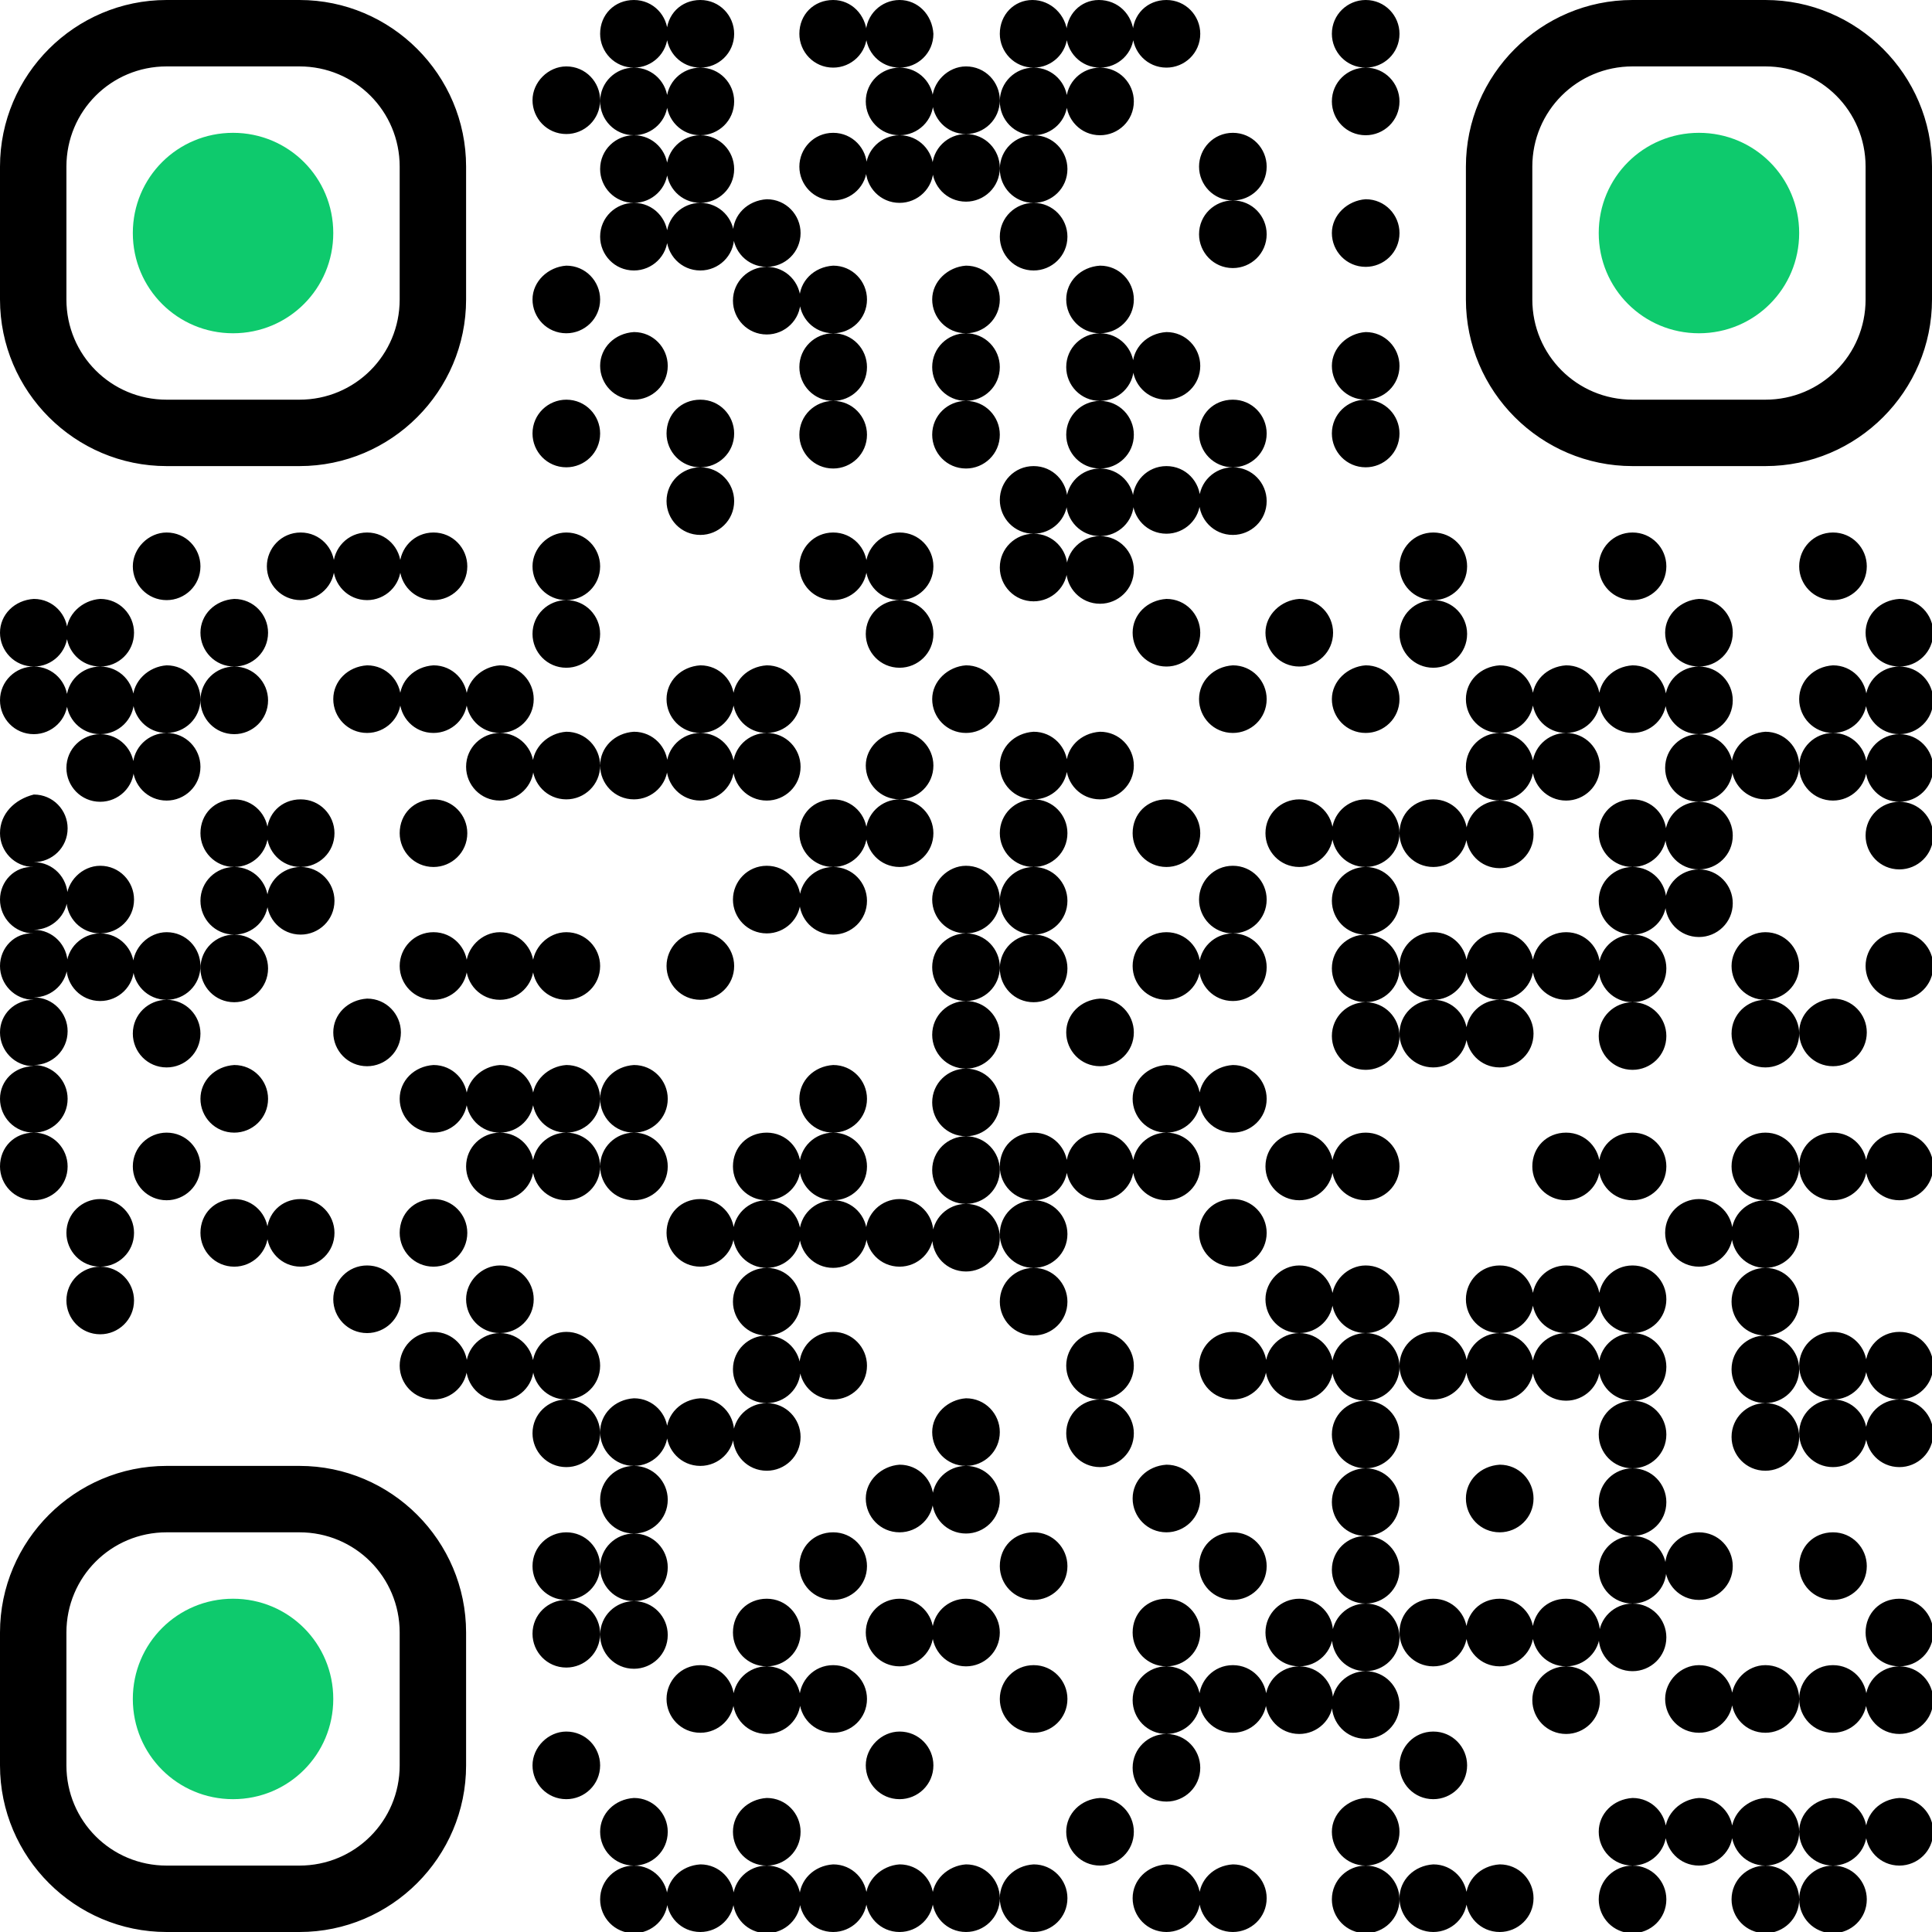 <?xml version="1.0" encoding="utf-8"?>
<!-- Generator: Adobe Illustrator 27.9.3, SVG Export Plug-In . SVG Version: 9.03 Build 53313)  -->
<svg version="1.1" id="Layer_1" xmlns="http://www.w3.org/2000/svg" xmlns:xlink="http://www.w3.org/1999/xlink" x="0px" y="0px"
	 viewBox="0 0 160 160" style="enable-background:new 0 0 160 160;" xml:space="preserve">
<style type="text/css">
	.st0{fill:#0ECA6D;}
</style>
<g>
	<path d="M135.2,0c-7.6,0-13.8,6.2-13.8,13.8l0,0v11c0,7.6,6.2,13.8,13.8,13.8l0,0h11c7.6,0,13.8-6.2,13.8-13.8l0,0v-11
		C160,6.2,153.8,0,146.2,0l0,0H135.2z M126.9,24.8v-11c0-4.6,3.7-8.3,8.3-8.3l0,0h11c4.6,0,8.3,3.7,8.3,8.3l0,0v11
		c0,4.6-3.7,8.3-8.3,8.3l0,0h-11C130.6,33.1,126.9,29.4,126.9,24.8z M110.3,2.8c0,1.5,1.2,2.8,2.8,2.8l0,0c-1.5,0-2.8,1.2-2.8,2.8
		l0,0c0,1.5,1.2,2.8,2.8,2.8l0,0c1.5,0,2.8-1.2,2.8-2.8l0,0c0-1.5-1.2-2.8-2.8-2.8l0,0c1.5,0,2.8-1.2,2.8-2.8l0,0
		c0-1.5-1.2-2.8-2.8-2.8l0,0C111.6,0,110.3,1.2,110.3,2.8z M93.8,2.8c0,1.5,1.2,2.8,2.8,2.8l0,0c1.5,0,2.8-1.2,2.8-2.8l0,0
		c0-1.5-1.2-2.8-2.8-2.8l0,0C95,0,93.8,1.2,93.8,2.8z M88.3,2.8c0,1.5,1.2,2.8,2.8,2.8l0,0c-1.5,0-2.8,1.2-2.8,2.8l0,0
		c0,1.5,1.2,2.8,2.8,2.8l0,0c1.5,0,2.8-1.2,2.8-2.8l0,0c0-1.5-1.2-2.8-2.8-2.8l0,0c1.5,0,2.8-1.2,2.8-2.8l0,0C93.8,1.2,92.6,0,91,0
		l0,0C89.5,0,88.3,1.2,88.3,2.8z M82.8,2.8c0,1.5,1.2,2.8,2.8,2.8l0,0c-1.5,0-2.8,1.2-2.8,2.8l0,0c0,1.5,1.2,2.8,2.8,2.8l0,0
		c-1.5,0-2.8,1.2-2.8,2.8l0,0c0,1.5,1.2,2.8,2.8,2.8l0,0c-1.5,0-2.8,1.2-2.8,2.8l0,0c0,1.5,1.2,2.8,2.8,2.8l0,0
		c1.5,0,2.8-1.2,2.8-2.8l0,0c0-1.5-1.2-2.8-2.8-2.8l0,0c1.5,0,2.8-1.2,2.8-2.8l0,0c0-1.5-1.2-2.8-2.8-2.8l0,0c1.5,0,2.8-1.2,2.8-2.8
		l0,0c0-1.5-1.2-2.8-2.8-2.8l0,0c1.5,0,2.8-1.2,2.8-2.8l0,0C88.3,1.2,87,0,85.5,0l0,0C84,0,82.8,1.2,82.8,2.8z M71.7,2.8
		c0,1.5,1.2,2.8,2.8,2.8l0,0c-1.5,0-2.8,1.2-2.8,2.8l0,0c0,1.5,1.2,2.8,2.8,2.8l0,0c-1.5,0-2.8,1.2-2.8,2.8l0,0
		c0,1.5,1.2,2.8,2.8,2.8l0,0c1.5,0,2.8-1.2,2.8-2.8l0,0c0-1.5-1.2-2.8-2.8-2.8l0,0c1.5,0,2.8-1.2,2.8-2.8l0,0c0-1.5-1.2-2.8-2.8-2.8
		l0,0c1.5,0,2.8-1.2,2.8-2.8l0,0C77.2,1.2,76,0,74.5,0l0,0C73,0,71.7,1.2,71.7,2.8z M66.2,2.8c0,1.5,1.2,2.8,2.8,2.8l0,0
		c1.5,0,2.8-1.2,2.8-2.8l0,0C71.7,1.2,70.5,0,69,0l0,0C67.4,0,66.2,1.2,66.2,2.8z M55.2,2.8c0,1.5,1.2,2.8,2.8,2.8l0,0
		c-1.5,0-2.8,1.2-2.8,2.8l0,0c0,1.5,1.2,2.8,2.8,2.8l0,0c-1.5,0-2.8,1.2-2.8,2.8l0,0c0,1.5,1.2,2.8,2.8,2.8l0,0
		c-1.5,0-2.8,1.2-2.8,2.8l0,0c0,1.5,1.2,2.8,2.8,2.8l0,0c1.5,0,2.8-1.2,2.8-2.8l0,0c0-1.5-1.2-2.8-2.8-2.8l0,0
		c1.5,0,2.8-1.2,2.8-2.8l0,0c0-1.5-1.2-2.8-2.8-2.8l0,0c1.5,0,2.8-1.2,2.8-2.8l0,0c0-1.5-1.2-2.8-2.8-2.8l0,0c1.5,0,2.8-1.2,2.8-2.8
		l0,0c0-1.5-1.2-2.8-2.8-2.8l0,0C56.4,0,55.2,1.2,55.2,2.8z M49.7,2.8c0,1.5,1.2,2.8,2.8,2.8l0,0c-1.5,0-2.8,1.2-2.8,2.8l0,0
		c0,1.5,1.2,2.8,2.8,2.8l0,0c-1.5,0-2.8,1.2-2.8,2.8l0,0c0,1.5,1.2,2.8,2.8,2.8l0,0c-1.5,0-2.8,1.2-2.8,2.8l0,0
		c0,1.5,1.2,2.8,2.8,2.8l0,0c1.5,0,2.8-1.2,2.8-2.8l0,0c0-1.5-1.2-2.8-2.8-2.8l0,0c1.5,0,2.8-1.2,2.8-2.8l0,0c0-1.5-1.2-2.8-2.8-2.8
		l0,0c1.5,0,2.8-1.2,2.8-2.8l0,0c0-1.5-1.2-2.8-2.8-2.8l0,0c1.5,0,2.8-1.2,2.8-2.8l0,0c0-1.5-1.2-2.8-2.8-2.8l0,0
		C50.9,0,49.7,1.2,49.7,2.8z M13.8,0C6.2,0,0,6.2,0,13.8l0,0v11c0,7.6,6.2,13.8,13.8,13.8l0,0h11c7.6,0,13.8-6.2,13.8-13.8l0,0v-11
		C38.6,6.2,32.4,0,24.8,0l0,0H13.8z M5.5,24.8v-11c0-4.6,3.7-8.3,8.3-8.3l0,0h11c4.6,0,8.3,3.7,8.3,8.3l0,0v11
		c0,4.6-3.7,8.3-8.3,8.3l0,0h-11C9.2,33.1,5.5,29.4,5.5,24.8z M77.2,8.3c0,1.5,1.2,2.8,2.8,2.8l0,0c-1.5,0-2.8,1.2-2.8,2.8l0,0
		c0,1.5,1.2,2.8,2.8,2.8l0,0c1.5,0,2.8-1.2,2.8-2.8l0,0c0-1.5-1.2-2.8-2.8-2.8l0,0c1.5,0,2.8-1.2,2.8-2.8l0,0c0-1.5-1.2-2.8-2.8-2.8
		l0,0C78.5,5.5,77.2,6.8,77.2,8.3z M44.1,8.3c0,1.5,1.2,2.8,2.8,2.8l0,0c1.5,0,2.8-1.2,2.8-2.8l0,0c0-1.5-1.2-2.8-2.8-2.8l0,0
		C45.4,5.5,44.1,6.8,44.1,8.3z M99.3,13.8c0,1.5,1.2,2.8,2.8,2.8l0,0c-1.5,0-2.8,1.2-2.8,2.8l0,0c0,1.5,1.2,2.8,2.8,2.8l0,0
		c1.5,0,2.8-1.2,2.8-2.8l0,0c0-1.5-1.2-2.8-2.8-2.8l0,0c1.5,0,2.8-1.2,2.8-2.8l0,0c0-1.5-1.2-2.8-2.8-2.8l0,0
		C100.5,11,99.3,12.3,99.3,13.8z M66.2,13.8c0,1.5,1.2,2.8,2.8,2.8l0,0c1.5,0,2.8-1.2,2.8-2.8l0,0c0-1.5-1.2-2.8-2.8-2.8l0,0
		C67.4,11,66.2,12.3,66.2,13.8z M110.3,19.3c0,1.5,1.2,2.8,2.8,2.8l0,0c1.5,0,2.8-1.2,2.8-2.8l0,0c0-1.5-1.2-2.8-2.8-2.8l0,0
		C111.6,16.6,110.3,17.8,110.3,19.3z M60.7,19.3c0,1.5,1.2,2.8,2.8,2.8l0,0c-1.5,0-2.8,1.2-2.8,2.8l0,0c0,1.5,1.2,2.8,2.8,2.8l0,0
		c1.5,0,2.8-1.2,2.8-2.8l0,0c0-1.5-1.2-2.8-2.8-2.8l0,0c1.5,0,2.8-1.2,2.8-2.8l0,0c0-1.5-1.2-2.8-2.8-2.8l0,0
		C61.9,16.6,60.7,17.8,60.7,19.3z M88.3,24.8c0,1.5,1.2,2.8,2.8,2.8l0,0c-1.5,0-2.8,1.2-2.8,2.8l0,0c0,1.5,1.2,2.8,2.8,2.8l0,0
		c-1.5,0-2.8,1.2-2.8,2.8l0,0c0,1.5,1.2,2.8,2.8,2.8l0,0c-1.5,0-2.8,1.2-2.8,2.8l0,0c0,1.5,1.2,2.8,2.8,2.8l0,0
		c-1.5,0-2.8,1.2-2.8,2.8l0,0c0,1.5,1.2,2.8,2.8,2.8l0,0c1.5,0,2.8-1.2,2.8-2.8l0,0c0-1.5-1.2-2.8-2.8-2.8l0,0
		c1.5,0,2.8-1.2,2.8-2.8l0,0c0-1.5-1.2-2.8-2.8-2.8l0,0c1.5,0,2.8-1.2,2.8-2.8l0,0c0-1.5-1.2-2.8-2.8-2.8l0,0c1.5,0,2.8-1.2,2.8-2.8
		l0,0c0-1.5-1.2-2.8-2.8-2.8l0,0c1.5,0,2.8-1.2,2.8-2.8l0,0c0-1.5-1.2-2.8-2.8-2.8l0,0C89.5,22.1,88.3,23.3,88.3,24.8z M77.2,24.8
		c0,1.5,1.2,2.8,2.8,2.8l0,0c-1.5,0-2.8,1.2-2.8,2.8l0,0c0,1.5,1.2,2.8,2.8,2.8l0,0c-1.5,0-2.8,1.2-2.8,2.8l0,0
		c0,1.5,1.2,2.8,2.8,2.8l0,0c1.5,0,2.8-1.2,2.8-2.8l0,0c0-1.5-1.2-2.8-2.8-2.8l0,0c1.5,0,2.8-1.2,2.8-2.8l0,0c0-1.5-1.2-2.8-2.8-2.8
		l0,0c1.5,0,2.8-1.2,2.8-2.8l0,0c0-1.5-1.2-2.8-2.8-2.8l0,0C78.5,22.1,77.2,23.3,77.2,24.8z M66.2,24.8c0,1.5,1.2,2.8,2.8,2.8l0,0
		c-1.5,0-2.8,1.2-2.8,2.8l0,0c0,1.5,1.2,2.8,2.8,2.8l0,0c-1.5,0-2.8,1.2-2.8,2.8l0,0c0,1.5,1.2,2.8,2.8,2.8l0,0
		c1.5,0,2.8-1.2,2.8-2.8l0,0c0-1.5-1.2-2.8-2.8-2.8l0,0c1.5,0,2.8-1.2,2.8-2.8l0,0c0-1.5-1.2-2.8-2.8-2.8l0,0c1.5,0,2.8-1.2,2.8-2.8
		l0,0c0-1.5-1.2-2.8-2.8-2.8l0,0C67.4,22.1,66.2,23.3,66.2,24.8z M44.1,24.8c0,1.5,1.2,2.8,2.8,2.8l0,0c1.5,0,2.8-1.2,2.8-2.8l0,0
		c0-1.5-1.2-2.8-2.8-2.8l0,0C45.4,22.1,44.1,23.3,44.1,24.8z M110.3,30.3c0,1.5,1.2,2.8,2.8,2.8l0,0c-1.5,0-2.8,1.2-2.8,2.8l0,0
		c0,1.5,1.2,2.8,2.8,2.8l0,0c1.5,0,2.8-1.2,2.8-2.8l0,0c0-1.5-1.2-2.8-2.8-2.8l0,0c1.5,0,2.8-1.2,2.8-2.8l0,0c0-1.5-1.2-2.8-2.8-2.8
		l0,0C111.6,27.6,110.3,28.8,110.3,30.3z M93.8,30.3c0,1.5,1.2,2.8,2.8,2.8l0,0c1.5,0,2.8-1.2,2.8-2.8l0,0c0-1.5-1.2-2.8-2.8-2.8
		l0,0C95,27.6,93.8,28.8,93.8,30.3z M49.7,30.3c0,1.5,1.2,2.8,2.8,2.8l0,0c1.5,0,2.8-1.2,2.8-2.8l0,0c0-1.5-1.2-2.8-2.8-2.8l0,0
		C50.9,27.6,49.7,28.8,49.7,30.3z M99.3,35.9c0,1.5,1.2,2.8,2.8,2.8l0,0c-1.5,0-2.8,1.2-2.8,2.8l0,0c0,1.5,1.2,2.8,2.8,2.8l0,0
		c1.5,0,2.8-1.2,2.8-2.8l0,0c0-1.5-1.2-2.8-2.8-2.8l0,0c1.5,0,2.8-1.2,2.8-2.8l0,0c0-1.5-1.2-2.8-2.8-2.8l0,0
		C100.5,33.1,99.3,34.3,99.3,35.9z M55.2,35.9c0,1.5,1.2,2.8,2.8,2.8l0,0c-1.5,0-2.8,1.2-2.8,2.8l0,0c0,1.5,1.2,2.8,2.8,2.8l0,0
		c1.5,0,2.8-1.2,2.8-2.8l0,0c0-1.5-1.2-2.8-2.8-2.8l0,0c1.5,0,2.8-1.2,2.8-2.8l0,0c0-1.5-1.2-2.8-2.8-2.8l0,0
		C56.4,33.1,55.2,34.3,55.2,35.9z M44.1,35.9c0,1.5,1.2,2.8,2.8,2.8l0,0c1.5,0,2.8-1.2,2.8-2.8l0,0c0-1.5-1.2-2.8-2.8-2.8l0,0
		C45.4,33.1,44.1,34.3,44.1,35.9z M93.8,41.4c0,1.5,1.2,2.8,2.8,2.8l0,0c1.5,0,2.8-1.2,2.8-2.8l0,0c0-1.5-1.2-2.8-2.8-2.8l0,0
		C95,38.6,93.8,39.9,93.8,41.4z M82.8,41.4c0,1.5,1.2,2.8,2.8,2.8l0,0c-1.5,0-2.8,1.2-2.8,2.8l0,0c0,1.5,1.2,2.8,2.8,2.8l0,0
		c1.5,0,2.8-1.2,2.8-2.8l0,0c0-1.5-1.2-2.8-2.8-2.8l0,0c1.5,0,2.8-1.2,2.8-2.8l0,0c0-1.5-1.2-2.8-2.8-2.8l0,0
		C84,38.6,82.8,39.9,82.8,41.4z M149,46.9c0,1.5,1.2,2.8,2.8,2.8l0,0c1.5,0,2.8-1.2,2.8-2.8l0,0c0-1.5-1.2-2.8-2.8-2.8l0,0
		C150.2,44.1,149,45.4,149,46.9z M132.4,46.9c0,1.5,1.2,2.8,2.8,2.8l0,0c1.5,0,2.8-1.2,2.8-2.8l0,0c0-1.5-1.2-2.8-2.8-2.8l0,0
		C133.6,44.1,132.4,45.4,132.4,46.9z M115.9,46.9c0,1.5,1.2,2.8,2.8,2.8l0,0c-1.5,0-2.8,1.2-2.8,2.8l0,0c0,1.5,1.2,2.8,2.8,2.8l0,0
		c1.5,0,2.8-1.2,2.8-2.8l0,0c0-1.5-1.2-2.8-2.8-2.8l0,0c1.5,0,2.8-1.2,2.8-2.8l0,0c0-1.5-1.2-2.8-2.8-2.8l0,0
		C117.1,44.1,115.9,45.4,115.9,46.9z M71.7,46.9c0,1.5,1.2,2.8,2.8,2.8l0,0c-1.5,0-2.8,1.2-2.8,2.8l0,0c0,1.5,1.2,2.8,2.8,2.8l0,0
		c1.5,0,2.8-1.2,2.8-2.8l0,0c0-1.5-1.2-2.8-2.8-2.8l0,0c1.5,0,2.8-1.2,2.8-2.8l0,0c0-1.5-1.2-2.8-2.8-2.8l0,0
		C73,44.1,71.7,45.4,71.7,46.9z M66.2,46.9c0,1.5,1.2,2.8,2.8,2.8l0,0c1.5,0,2.8-1.2,2.8-2.8l0,0c0-1.5-1.2-2.8-2.8-2.8l0,0
		C67.4,44.1,66.2,45.4,66.2,46.9z M44.1,46.9c0,1.5,1.2,2.8,2.8,2.8l0,0c-1.5,0-2.8,1.2-2.8,2.8l0,0c0,1.5,1.2,2.8,2.8,2.8l0,0
		c1.5,0,2.8-1.2,2.8-2.8l0,0c0-1.5-1.2-2.8-2.8-2.8l0,0c1.5,0,2.8-1.2,2.8-2.8l0,0c0-1.5-1.2-2.8-2.8-2.8l0,0
		C45.4,44.1,44.1,45.4,44.1,46.9z M33.1,46.9c0,1.5,1.2,2.8,2.8,2.8l0,0c1.5,0,2.8-1.2,2.8-2.8l0,0c0-1.5-1.2-2.8-2.8-2.8l0,0
		C34.3,44.1,33.1,45.4,33.1,46.9z M27.6,46.9c0,1.5,1.2,2.8,2.8,2.8l0,0c1.5,0,2.8-1.2,2.8-2.8l0,0c0-1.5-1.2-2.8-2.8-2.8l0,0
		C28.8,44.1,27.6,45.4,27.6,46.9z M22.1,46.9c0,1.5,1.2,2.8,2.8,2.8l0,0c1.5,0,2.8-1.2,2.8-2.8l0,0c0-1.5-1.2-2.8-2.8-2.8l0,0
		C23.3,44.1,22.1,45.4,22.1,46.9z M11,46.9c0,1.5,1.2,2.8,2.8,2.8l0,0c1.5,0,2.8-1.2,2.8-2.8l0,0c0-1.5-1.2-2.8-2.8-2.8l0,0
		C12.3,44.1,11,45.4,11,46.9z M154.5,52.4c0,1.5,1.2,2.8,2.8,2.8l0,0c-1.5,0-2.8,1.2-2.8,2.8l0,0c0,1.5,1.2,2.8,2.8,2.8l0,0
		c-1.5,0-2.8,1.2-2.8,2.8l0,0c0,1.5,1.2,2.8,2.8,2.8l0,0c-1.5,0-2.8,1.2-2.8,2.8l0,0c0,1.5,1.2,2.8,2.8,2.8l0,0
		c1.5,0,2.8-1.2,2.8-2.8l0,0c0-1.5-1.2-2.8-2.8-2.8l0,0c1.5,0,2.8-1.2,2.8-2.8l0,0c0-1.5-1.2-2.8-2.8-2.8l0,0c1.5,0,2.8-1.2,2.8-2.8
		l0,0c0-1.5-1.2-2.8-2.8-2.8l0,0c1.5,0,2.8-1.2,2.8-2.8l0,0c0-1.5-1.2-2.8-2.8-2.8l0,0C155.7,49.7,154.5,50.9,154.5,52.4z
		 M137.9,52.4c0,1.5,1.2,2.8,2.8,2.8l0,0c-1.5,0-2.8,1.2-2.8,2.8l0,0c0,1.5,1.2,2.8,2.8,2.8l0,0c-1.5,0-2.8,1.2-2.8,2.8l0,0
		c0,1.5,1.2,2.8,2.8,2.8l0,0c-1.5,0-2.8,1.2-2.8,2.8l0,0c0,1.5,1.2,2.8,2.8,2.8l0,0c-1.5,0-2.8,1.2-2.8,2.8l0,0
		c0,1.5,1.2,2.8,2.8,2.8l0,0c1.5,0,2.8-1.2,2.8-2.8l0,0c0-1.5-1.2-2.8-2.8-2.8l0,0c1.5,0,2.8-1.2,2.8-2.8l0,0c0-1.5-1.2-2.8-2.8-2.8
		l0,0c1.5,0,2.8-1.2,2.8-2.8l0,0c0-1.5-1.2-2.8-2.8-2.8l0,0c1.5,0,2.8-1.2,2.8-2.8l0,0c0-1.5-1.2-2.8-2.8-2.8l0,0
		c1.5,0,2.8-1.2,2.8-2.8l0,0c0-1.5-1.2-2.8-2.8-2.8l0,0C139.2,49.7,137.9,50.9,137.9,52.4z M104.8,52.4c0,1.5,1.2,2.8,2.8,2.8l0,0
		c1.5,0,2.8-1.2,2.8-2.8l0,0c0-1.5-1.2-2.8-2.8-2.8l0,0C106.1,49.7,104.8,50.9,104.8,52.4z M93.8,52.4c0,1.5,1.2,2.8,2.8,2.8l0,0
		c1.5,0,2.8-1.2,2.8-2.8l0,0c0-1.5-1.2-2.8-2.8-2.8l0,0C95,49.7,93.8,50.9,93.8,52.4z M16.6,52.4c0,1.5,1.2,2.8,2.8,2.8l0,0
		c-1.5,0-2.8,1.2-2.8,2.8l0,0c0,1.5,1.2,2.8,2.8,2.8l0,0c1.5,0,2.8-1.2,2.8-2.8l0,0c0-1.5-1.2-2.8-2.8-2.8l0,0
		c1.5,0,2.8-1.2,2.8-2.8l0,0c0-1.5-1.2-2.8-2.8-2.8l0,0C17.8,49.7,16.6,50.9,16.6,52.4z M5.5,52.4c0,1.5,1.2,2.8,2.8,2.8l0,0
		c-1.5,0-2.8,1.2-2.8,2.8l0,0c0,1.5,1.2,2.8,2.8,2.8l0,0c-1.5,0-2.8,1.2-2.8,2.8l0,0c0,1.5,1.2,2.8,2.8,2.8l0,0
		c1.5,0,2.8-1.2,2.8-2.8l0,0c0-1.5-1.2-2.8-2.8-2.8l0,0c1.5,0,2.8-1.2,2.8-2.8l0,0c0-1.5-1.2-2.8-2.8-2.8l0,0c1.5,0,2.8-1.2,2.8-2.8
		l0,0c0-1.5-1.2-2.8-2.8-2.8l0,0C6.8,49.7,5.5,50.9,5.5,52.4z M0,52.4c0,1.5,1.2,2.8,2.8,2.8l0,0c-1.5,0-2.8,1.2-2.8,2.8l0,0
		c0,1.5,1.2,2.8,2.8,2.8l0,0c1.5,0,2.8-1.2,2.8-2.8l0,0c0-1.5-1.2-2.8-2.8-2.8l0,0c1.5,0,2.8-1.2,2.8-2.8l0,0c0-1.5-1.2-2.8-2.8-2.8
		l0,0C1.2,49.7,0,50.9,0,52.4z M149,57.9c0,1.5,1.2,2.8,2.8,2.8l0,0c-1.5,0-2.8,1.2-2.8,2.8l0,0c0,1.5,1.2,2.8,2.8,2.8l0,0
		c1.5,0,2.8-1.2,2.8-2.8l0,0c0-1.5-1.2-2.8-2.8-2.8l0,0c1.5,0,2.8-1.2,2.8-2.8l0,0c0-1.5-1.2-2.8-2.8-2.8l0,0
		C150.2,55.2,149,56.4,149,57.9z M132.4,57.9c0,1.5,1.2,2.8,2.8,2.8l0,0c1.5,0,2.8-1.2,2.8-2.8l0,0c0-1.5-1.2-2.8-2.8-2.8l0,0
		C133.6,55.2,132.4,56.4,132.4,57.9z M126.9,57.9c0,1.5,1.2,2.8,2.8,2.8l0,0c-1.5,0-2.8,1.2-2.8,2.8l0,0c0,1.5,1.2,2.8,2.8,2.8l0,0
		c1.5,0,2.8-1.2,2.8-2.8l0,0c0-1.5-1.2-2.8-2.8-2.8l0,0c1.5,0,2.8-1.2,2.8-2.8l0,0c0-1.5-1.2-2.8-2.8-2.8l0,0
		C128.1,55.2,126.9,56.4,126.9,57.9z M121.4,57.9c0,1.5,1.2,2.8,2.8,2.8l0,0c-1.5,0-2.8,1.2-2.8,2.8l0,0c0,1.5,1.2,2.8,2.8,2.8l0,0
		c-1.5,0-2.8,1.2-2.8,2.8l0,0c0,1.5,1.2,2.8,2.8,2.8l0,0c1.5,0,2.8-1.2,2.8-2.8l0,0c0-1.5-1.2-2.8-2.8-2.8l0,0
		c1.5,0,2.8-1.2,2.8-2.8l0,0c0-1.5-1.2-2.8-2.8-2.8l0,0c1.5,0,2.8-1.2,2.8-2.8l0,0c0-1.5-1.2-2.8-2.8-2.8l0,0
		C122.6,55.2,121.4,56.4,121.4,57.9z M110.3,57.9c0,1.5,1.2,2.8,2.8,2.8l0,0c1.5,0,2.8-1.2,2.8-2.8l0,0c0-1.5-1.2-2.8-2.8-2.8l0,0
		C111.6,55.2,110.3,56.4,110.3,57.9z M99.3,57.9c0,1.5,1.2,2.8,2.8,2.8l0,0c1.5,0,2.8-1.2,2.8-2.8l0,0c0-1.5-1.2-2.8-2.8-2.8l0,0
		C100.5,55.2,99.3,56.4,99.3,57.9z M77.2,57.9c0,1.5,1.2,2.8,2.8,2.8l0,0c1.5,0,2.8-1.2,2.8-2.8l0,0c0-1.5-1.2-2.8-2.8-2.8l0,0
		C78.5,55.2,77.2,56.4,77.2,57.9z M60.7,57.9c0,1.5,1.2,2.8,2.8,2.8l0,0c-1.5,0-2.8,1.2-2.8,2.8l0,0c0,1.5,1.2,2.8,2.8,2.8l0,0
		c1.5,0,2.8-1.2,2.8-2.8l0,0c0-1.5-1.2-2.8-2.8-2.8l0,0c1.5,0,2.8-1.2,2.8-2.8l0,0c0-1.5-1.2-2.8-2.8-2.8l0,0
		C61.9,55.2,60.7,56.4,60.7,57.9z M55.2,57.9c0,1.5,1.2,2.8,2.8,2.8l0,0c-1.5,0-2.8,1.2-2.8,2.8l0,0c0,1.5,1.2,2.8,2.8,2.8l0,0
		c1.5,0,2.8-1.2,2.8-2.8l0,0c0-1.5-1.2-2.8-2.8-2.8l0,0c1.5,0,2.8-1.2,2.8-2.8l0,0c0-1.5-1.2-2.8-2.8-2.8l0,0
		C56.4,55.2,55.2,56.4,55.2,57.9z M38.6,57.9c0,1.5,1.2,2.8,2.8,2.8l0,0c-1.5,0-2.8,1.2-2.8,2.8l0,0c0,1.5,1.2,2.8,2.8,2.8l0,0
		c1.5,0,2.8-1.2,2.8-2.8l0,0c0-1.5-1.2-2.8-2.8-2.8l0,0c1.5,0,2.8-1.2,2.8-2.8l0,0c0-1.5-1.2-2.8-2.8-2.8l0,0
		C39.9,55.2,38.6,56.4,38.6,57.9z M33.1,57.9c0,1.5,1.2,2.8,2.8,2.8l0,0c1.5,0,2.8-1.2,2.8-2.8l0,0c0-1.5-1.2-2.8-2.8-2.8l0,0
		C34.3,55.2,33.1,56.4,33.1,57.9z M27.6,57.9c0,1.5,1.2,2.8,2.8,2.8l0,0c1.5,0,2.8-1.2,2.8-2.8l0,0c0-1.5-1.2-2.8-2.8-2.8l0,0
		C28.8,55.2,27.6,56.4,27.6,57.9z M11,57.9c0,1.5,1.2,2.8,2.8,2.8l0,0c-1.5,0-2.8,1.2-2.8,2.8l0,0c0,1.5,1.2,2.8,2.8,2.8l0,0
		c1.5,0,2.8-1.2,2.8-2.8l0,0c0-1.5-1.2-2.8-2.8-2.8l0,0c1.5,0,2.8-1.2,2.8-2.8l0,0c0-1.5-1.2-2.8-2.8-2.8l0,0
		C12.3,55.2,11,56.4,11,57.9z M143.4,63.4c0,1.5,1.2,2.8,2.8,2.8l0,0c1.5,0,2.8-1.2,2.8-2.8l0,0c0-1.5-1.2-2.8-2.8-2.8l0,0
		C144.7,60.7,143.4,61.9,143.4,63.4z M88.3,63.4c0,1.5,1.2,2.8,2.8,2.8l0,0c1.5,0,2.8-1.2,2.8-2.8l0,0c0-1.5-1.2-2.8-2.8-2.8l0,0
		C89.5,60.7,88.3,61.9,88.3,63.4z M82.8,63.4c0,1.5,1.2,2.8,2.8,2.8l0,0c-1.5,0-2.8,1.2-2.8,2.8l0,0c0,1.5,1.2,2.8,2.8,2.8l0,0
		c-1.5,0-2.8,1.2-2.8,2.8l0,0c0,1.5,1.2,2.8,2.8,2.8l0,0c-1.5,0-2.8,1.2-2.8,2.8l0,0c0,1.5,1.2,2.8,2.8,2.8l0,0
		c1.5,0,2.8-1.2,2.8-2.8l0,0c0-1.5-1.2-2.8-2.8-2.8l0,0c1.5,0,2.8-1.2,2.8-2.8l0,0c0-1.5-1.2-2.8-2.8-2.8l0,0c1.5,0,2.8-1.2,2.8-2.8
		l0,0c0-1.5-1.2-2.8-2.8-2.8l0,0c1.5,0,2.8-1.2,2.8-2.8l0,0c0-1.5-1.2-2.8-2.8-2.8l0,0C84,60.7,82.8,61.9,82.8,63.4z M71.7,63.4
		c0,1.5,1.2,2.8,2.8,2.8l0,0c-1.5,0-2.8,1.2-2.8,2.8l0,0c0,1.5,1.2,2.8,2.8,2.8l0,0c1.5,0,2.8-1.2,2.8-2.8l0,0
		c0-1.5-1.2-2.8-2.8-2.8l0,0c1.5,0,2.8-1.2,2.8-2.8l0,0c0-1.5-1.2-2.8-2.8-2.8l0,0C73,60.7,71.7,61.9,71.7,63.4z M49.7,63.4
		c0,1.5,1.2,2.8,2.8,2.8l0,0c1.5,0,2.8-1.2,2.8-2.8l0,0c0-1.5-1.2-2.8-2.8-2.8l0,0C50.9,60.7,49.7,61.9,49.7,63.4z M44.1,63.4
		c0,1.5,1.2,2.8,2.8,2.8l0,0c1.5,0,2.8-1.2,2.8-2.8l0,0c0-1.5-1.2-2.8-2.8-2.8l0,0C45.4,60.7,44.1,61.9,44.1,63.4z M132.4,69
		c0,1.5,1.2,2.8,2.8,2.8l0,0c-1.5,0-2.8,1.2-2.8,2.8l0,0c0,1.5,1.2,2.8,2.8,2.8l0,0c-1.5,0-2.8,1.2-2.8,2.8l0,0
		c0,1.5,1.2,2.8,2.8,2.8l0,0c-1.5,0-2.8,1.2-2.8,2.8l0,0c0,1.5,1.2,2.8,2.8,2.8l0,0c1.5,0,2.8-1.2,2.8-2.8l0,0
		c0-1.5-1.2-2.8-2.8-2.8l0,0c1.5,0,2.8-1.2,2.8-2.8l0,0c0-1.5-1.2-2.8-2.8-2.8l0,0c1.5,0,2.8-1.2,2.8-2.8l0,0c0-1.5-1.2-2.8-2.8-2.8
		l0,0c1.5,0,2.8-1.2,2.8-2.8l0,0c0-1.5-1.2-2.8-2.8-2.8l0,0C133.6,66.2,132.4,67.4,132.4,69z M115.9,69c0,1.5,1.2,2.8,2.8,2.8l0,0
		c1.5,0,2.8-1.2,2.8-2.8l0,0c0-1.5-1.2-2.8-2.8-2.8l0,0C117.1,66.2,115.9,67.4,115.9,69z M110.3,69c0,1.5,1.2,2.8,2.8,2.8l0,0
		c-1.5,0-2.8,1.2-2.8,2.8l0,0c0,1.5,1.2,2.8,2.8,2.8l0,0c-1.5,0-2.8,1.2-2.8,2.8l0,0c0,1.5,1.2,2.8,2.8,2.8l0,0
		c-1.5,0-2.8,1.2-2.8,2.8l0,0c0,1.5,1.2,2.8,2.8,2.8l0,0c1.5,0,2.8-1.2,2.8-2.8l0,0c0-1.5-1.2-2.8-2.8-2.8l0,0
		c1.5,0,2.8-1.2,2.8-2.8l0,0c0-1.5-1.2-2.8-2.8-2.8l0,0c1.5,0,2.8-1.2,2.8-2.8l0,0c0-1.5-1.2-2.8-2.8-2.8l0,0c1.5,0,2.8-1.2,2.8-2.8
		l0,0c0-1.5-1.2-2.8-2.8-2.8l0,0C111.6,66.2,110.3,67.4,110.3,69z M104.8,69c0,1.5,1.2,2.8,2.8,2.8l0,0c1.5,0,2.8-1.2,2.8-2.8l0,0
		c0-1.5-1.2-2.8-2.8-2.8l0,0C106.1,66.2,104.8,67.4,104.8,69z M93.8,69c0,1.5,1.2,2.8,2.8,2.8l0,0c1.5,0,2.8-1.2,2.8-2.8l0,0
		c0-1.5-1.2-2.8-2.8-2.8l0,0C95,66.2,93.8,67.4,93.8,69z M66.2,69c0,1.5,1.2,2.8,2.8,2.8l0,0c-1.5,0-2.8,1.2-2.8,2.8l0,0
		c0,1.5,1.2,2.8,2.8,2.8l0,0c1.5,0,2.8-1.2,2.8-2.8l0,0c0-1.5-1.2-2.8-2.8-2.8l0,0c1.5,0,2.8-1.2,2.8-2.8l0,0c0-1.5-1.2-2.8-2.8-2.8
		l0,0C67.4,66.2,66.2,67.4,66.2,69z M33.1,69c0,1.5,1.2,2.8,2.8,2.8l0,0c1.5,0,2.8-1.2,2.8-2.8l0,0c0-1.5-1.2-2.8-2.8-2.8l0,0
		C34.3,66.2,33.1,67.4,33.1,69z M22.1,69c0,1.5,1.2,2.8,2.8,2.8l0,0c-1.5,0-2.8,1.2-2.8,2.8l0,0c0,1.5,1.2,2.8,2.8,2.8l0,0
		c1.5,0,2.8-1.2,2.8-2.8l0,0c0-1.5-1.2-2.8-2.8-2.8l0,0c1.5,0,2.8-1.2,2.8-2.8l0,0c0-1.5-1.2-2.8-2.8-2.8l0,0
		C23.3,66.2,22.1,67.4,22.1,69z M16.6,69c0,1.5,1.2,2.8,2.8,2.8l0,0c-1.5,0-2.8,1.2-2.8,2.8l0,0c0,1.5,1.2,2.8,2.8,2.8l0,0
		c-1.5,0-2.8,1.2-2.8,2.8l0,0c0,1.5,1.2,2.8,2.8,2.8l0,0c1.5,0,2.8-1.2,2.8-2.8l0,0c0-1.5-1.2-2.8-2.8-2.8l0,0
		c1.5,0,2.8-1.2,2.8-2.8l0,0c0-1.5-1.2-2.8-2.8-2.8l0,0c1.5,0,2.8-1.2,2.8-2.8l0,0c0-1.5-1.2-2.8-2.8-2.8l0,0
		C17.8,66.2,16.6,67.4,16.6,69z M0,69c0,1.5,1.2,2.8,2.8,2.8l0,0C1.2,71.7,0,73,0,74.5l0,0c0,1.5,1.2,2.8,2.8,2.8l0,0
		C1.2,77.2,0,78.5,0,80l0,0c0,1.5,1.2,2.8,2.8,2.8l0,0C1.2,82.8,0,84,0,85.5l0,0c0,1.5,1.2,2.8,2.8,2.8l0,0C1.2,88.3,0,89.5,0,91
		l0,0c0,1.5,1.2,2.8,2.8,2.8l0,0C1.2,93.8,0,95,0,96.6l0,0c0,1.5,1.2,2.8,2.8,2.8l0,0c1.5,0,2.8-1.2,2.8-2.8l0,0
		c0-1.5-1.2-2.8-2.8-2.8l0,0c1.5,0,2.8-1.2,2.8-2.8l0,0c0-1.5-1.2-2.8-2.8-2.8l0,0c1.5,0,2.8-1.2,2.8-2.8l0,0c0-1.5-1.2-2.8-2.8-2.8
		l0,0c1.5,0,2.8-1.2,2.8-2.8l0,0c0-1.5-1.2-2.8-2.8-2.8l0,0c1.5,0,2.8-1.2,2.8-2.8l0,0c0-1.5-1.2-2.8-2.8-2.8l0,0
		c1.5,0,2.8-1.2,2.8-2.8l0,0c0-1.5-1.2-2.8-2.8-2.8l0,0C1.2,66.2,0,67.4,0,69z M99.3,74.5c0,1.5,1.2,2.8,2.8,2.8l0,0
		c-1.5,0-2.8,1.2-2.8,2.8l0,0c0,1.5,1.2,2.8,2.8,2.8l0,0c1.5,0,2.8-1.2,2.8-2.8l0,0c0-1.5-1.2-2.8-2.8-2.8l0,0
		c1.5,0,2.8-1.2,2.8-2.8l0,0c0-1.5-1.2-2.8-2.8-2.8l0,0C100.5,71.7,99.3,73,99.3,74.5z M77.2,74.5c0,1.5,1.2,2.8,2.8,2.8l0,0
		c-1.5,0-2.8,1.2-2.8,2.8l0,0c0,1.5,1.2,2.8,2.8,2.8l0,0c-1.5,0-2.8,1.2-2.8,2.8l0,0c0,1.5,1.2,2.8,2.8,2.8l0,0
		c-1.5,0-2.8,1.2-2.8,2.8l0,0c0,1.5,1.2,2.8,2.8,2.8l0,0c-1.5,0-2.8,1.2-2.8,2.8l0,0c0,1.5,1.2,2.8,2.8,2.8l0,0
		c-1.5,0-2.8,1.2-2.8,2.8l0,0c0,1.5,1.2,2.8,2.8,2.8l0,0c1.5,0,2.8-1.2,2.8-2.8l0,0c0-1.5-1.2-2.8-2.8-2.8l0,0
		c1.5,0,2.8-1.2,2.8-2.8l0,0c0-1.5-1.2-2.8-2.8-2.8l0,0c1.5,0,2.8-1.2,2.8-2.8l0,0c0-1.5-1.2-2.8-2.8-2.8l0,0c1.5,0,2.8-1.2,2.8-2.8
		l0,0c0-1.5-1.2-2.8-2.8-2.8l0,0c1.5,0,2.8-1.2,2.8-2.8l0,0c0-1.5-1.2-2.8-2.8-2.8l0,0c1.5,0,2.8-1.2,2.8-2.8l0,0
		c0-1.5-1.2-2.8-2.8-2.8l0,0C78.5,71.7,77.2,73,77.2,74.5z M60.7,74.5c0,1.5,1.2,2.8,2.8,2.8l0,0c1.5,0,2.8-1.2,2.8-2.8l0,0
		c0-1.5-1.2-2.8-2.8-2.8l0,0C61.9,71.7,60.7,73,60.7,74.5z M5.5,74.5c0,1.5,1.2,2.8,2.8,2.8l0,0c-1.5,0-2.8,1.2-2.8,2.8l0,0
		c0,1.5,1.2,2.8,2.8,2.8l0,0c1.5,0,2.8-1.2,2.8-2.8l0,0c0-1.5-1.2-2.8-2.8-2.8l0,0c1.5,0,2.8-1.2,2.8-2.8l0,0c0-1.5-1.2-2.8-2.8-2.8
		l0,0C6.8,71.7,5.5,73,5.5,74.5z M154.5,80c0,1.5,1.2,2.8,2.8,2.8l0,0c1.5,0,2.8-1.2,2.8-2.8l0,0c0-1.5-1.2-2.8-2.8-2.8l0,0
		C155.7,77.2,154.5,78.5,154.5,80z M143.4,80c0,1.5,1.2,2.8,2.8,2.8l0,0c-1.5,0-2.8,1.2-2.8,2.8l0,0c0,1.5,1.2,2.8,2.8,2.8l0,0
		c1.5,0,2.8-1.2,2.8-2.8l0,0c0-1.5-1.2-2.8-2.8-2.8l0,0c1.5,0,2.8-1.2,2.8-2.8l0,0c0-1.5-1.2-2.8-2.8-2.8l0,0
		C144.7,77.2,143.4,78.5,143.4,80z M126.9,80c0,1.5,1.2,2.8,2.8,2.8l0,0c1.5,0,2.8-1.2,2.8-2.8l0,0c0-1.5-1.2-2.8-2.8-2.8l0,0
		C128.1,77.2,126.9,78.5,126.9,80z M121.4,80c0,1.5,1.2,2.8,2.8,2.8l0,0c-1.5,0-2.8,1.2-2.8,2.8l0,0c0,1.5,1.2,2.8,2.8,2.8l0,0
		c1.5,0,2.8-1.2,2.8-2.8l0,0c0-1.5-1.2-2.8-2.8-2.8l0,0c1.5,0,2.8-1.2,2.8-2.8l0,0c0-1.5-1.2-2.8-2.8-2.8l0,0
		C122.6,77.2,121.4,78.5,121.4,80z M115.9,80c0,1.5,1.2,2.8,2.8,2.8l0,0c-1.5,0-2.8,1.2-2.8,2.8l0,0c0,1.5,1.2,2.8,2.8,2.8l0,0
		c1.5,0,2.8-1.2,2.8-2.8l0,0c0-1.5-1.2-2.8-2.8-2.8l0,0c1.5,0,2.8-1.2,2.8-2.8l0,0c0-1.5-1.2-2.8-2.8-2.8l0,0
		C117.1,77.2,115.9,78.5,115.9,80z M93.8,80c0,1.5,1.2,2.8,2.8,2.8l0,0c1.5,0,2.8-1.2,2.8-2.8l0,0c0-1.5-1.2-2.8-2.8-2.8l0,0
		C95,77.2,93.8,78.5,93.8,80z M55.2,80c0,1.5,1.2,2.8,2.8,2.8l0,0c1.5,0,2.8-1.2,2.8-2.8l0,0c0-1.5-1.2-2.8-2.8-2.8l0,0
		C56.4,77.2,55.2,78.5,55.2,80z M44.1,80c0,1.5,1.2,2.8,2.8,2.8l0,0c1.5,0,2.8-1.2,2.8-2.8l0,0c0-1.5-1.2-2.8-2.8-2.8l0,0
		C45.4,77.2,44.1,78.5,44.1,80z M38.6,80c0,1.5,1.2,2.8,2.8,2.8l0,0c1.5,0,2.8-1.2,2.8-2.8l0,0c0-1.5-1.2-2.8-2.8-2.8l0,0
		C39.9,77.2,38.6,78.5,38.6,80z M33.1,80c0,1.5,1.2,2.8,2.8,2.8l0,0c1.5,0,2.8-1.2,2.8-2.8l0,0c0-1.5-1.2-2.8-2.8-2.8l0,0
		C34.3,77.2,33.1,78.5,33.1,80z M11,80c0,1.5,1.2,2.8,2.8,2.8l0,0c-1.5,0-2.8,1.2-2.8,2.8l0,0c0,1.5,1.2,2.8,2.8,2.8l0,0
		c1.5,0,2.8-1.2,2.8-2.8l0,0c0-1.5-1.2-2.8-2.8-2.8l0,0c1.5,0,2.8-1.2,2.8-2.8l0,0c0-1.5-1.2-2.8-2.8-2.8l0,0
		C12.3,77.2,11,78.5,11,80z M149,85.5c0,1.5,1.2,2.8,2.8,2.8l0,0c1.5,0,2.8-1.2,2.8-2.8l0,0c0-1.5-1.2-2.8-2.8-2.8l0,0
		C150.2,82.8,149,84,149,85.5z M88.3,85.5c0,1.5,1.2,2.8,2.8,2.8l0,0c1.5,0,2.8-1.2,2.8-2.8l0,0c0-1.5-1.2-2.8-2.8-2.8l0,0
		C89.5,82.8,88.3,84,88.3,85.5z M27.6,85.5c0,1.5,1.2,2.8,2.8,2.8l0,0c1.5,0,2.8-1.2,2.8-2.8l0,0c0-1.5-1.2-2.8-2.8-2.8l0,0
		C28.8,82.8,27.6,84,27.6,85.5z M99.3,91c0,1.5,1.2,2.8,2.8,2.8l0,0c1.5,0,2.8-1.2,2.8-2.8l0,0c0-1.5-1.2-2.8-2.8-2.8l0,0
		C100.5,88.3,99.3,89.5,99.3,91z M93.8,91c0,1.5,1.2,2.8,2.8,2.8l0,0c-1.5,0-2.8,1.2-2.8,2.8l0,0c0,1.5,1.2,2.8,2.8,2.8l0,0
		c1.5,0,2.8-1.2,2.8-2.8l0,0c0-1.5-1.2-2.8-2.8-2.8l0,0c1.5,0,2.8-1.2,2.8-2.8l0,0c0-1.5-1.2-2.8-2.8-2.8l0,0
		C95,88.3,93.8,89.5,93.8,91z M66.2,91c0,1.5,1.2,2.8,2.8,2.8l0,0c-1.5,0-2.8,1.2-2.8,2.8l0,0c0,1.5,1.2,2.8,2.8,2.8l0,0
		c-1.5,0-2.8,1.2-2.8,2.8l0,0c0,1.5,1.2,2.8,2.8,2.8l0,0c1.5,0,2.8-1.2,2.8-2.8l0,0c0-1.5-1.2-2.8-2.8-2.8l0,0
		c1.5,0,2.8-1.2,2.8-2.8l0,0c0-1.5-1.2-2.8-2.8-2.8l0,0c1.5,0,2.8-1.2,2.8-2.8l0,0c0-1.5-1.2-2.8-2.8-2.8l0,0
		C67.4,88.3,66.2,89.5,66.2,91z M49.7,91c0,1.5,1.2,2.8,2.8,2.8l0,0c-1.5,0-2.8,1.2-2.8,2.8l0,0c0,1.5,1.2,2.8,2.8,2.8l0,0
		c1.5,0,2.8-1.2,2.8-2.8l0,0c0-1.5-1.2-2.8-2.8-2.8l0,0c1.5,0,2.8-1.2,2.8-2.8l0,0c0-1.5-1.2-2.8-2.8-2.8l0,0
		C50.9,88.3,49.7,89.5,49.7,91z M44.1,91c0,1.5,1.2,2.8,2.8,2.8l0,0c-1.5,0-2.8,1.2-2.8,2.8l0,0c0,1.5,1.2,2.8,2.8,2.8l0,0
		c1.5,0,2.8-1.2,2.8-2.8l0,0c0-1.5-1.2-2.8-2.8-2.8l0,0c1.5,0,2.8-1.2,2.8-2.8l0,0c0-1.5-1.2-2.8-2.8-2.8l0,0
		C45.4,88.3,44.1,89.5,44.1,91z M38.6,91c0,1.5,1.2,2.8,2.8,2.8l0,0c-1.5,0-2.8,1.2-2.8,2.8l0,0c0,1.5,1.2,2.8,2.8,2.8l0,0
		c1.5,0,2.8-1.2,2.8-2.8l0,0c0-1.5-1.2-2.8-2.8-2.8l0,0c1.5,0,2.8-1.2,2.8-2.8l0,0c0-1.5-1.2-2.8-2.8-2.8l0,0
		C39.9,88.3,38.6,89.5,38.6,91z M33.1,91c0,1.5,1.2,2.8,2.8,2.8l0,0c1.5,0,2.8-1.2,2.8-2.8l0,0c0-1.5-1.2-2.8-2.8-2.8l0,0
		C34.3,88.3,33.1,89.5,33.1,91z M16.6,91c0,1.5,1.2,2.8,2.8,2.8l0,0c1.5,0,2.8-1.2,2.8-2.8l0,0c0-1.5-1.2-2.8-2.8-2.8l0,0
		C17.8,88.3,16.6,89.5,16.6,91z M154.5,96.6c0,1.5,1.2,2.8,2.8,2.8l0,0c1.5,0,2.8-1.2,2.8-2.8l0,0c0-1.5-1.2-2.8-2.8-2.8l0,0
		C155.7,93.8,154.5,95,154.5,96.6z M149,96.6c0,1.5,1.2,2.8,2.8,2.8l0,0c1.5,0,2.8-1.2,2.8-2.8l0,0c0-1.5-1.2-2.8-2.8-2.8l0,0
		C150.2,93.8,149,95,149,96.6z M143.4,96.6c0,1.5,1.2,2.8,2.8,2.8l0,0c-1.5,0-2.8,1.2-2.8,2.8l0,0c0,1.5,1.2,2.8,2.8,2.8l0,0
		c-1.5,0-2.8,1.2-2.8,2.8l0,0c0,1.5,1.2,2.8,2.8,2.8l0,0c-1.5,0-2.8,1.2-2.8,2.8l0,0c0,1.5,1.2,2.8,2.8,2.8l0,0
		c-1.5,0-2.8,1.2-2.8,2.8l0,0c0,1.5,1.2,2.8,2.8,2.8l0,0c1.5,0,2.8-1.2,2.8-2.8l0,0c0-1.5-1.2-2.8-2.8-2.8l0,0
		c1.5,0,2.8-1.2,2.8-2.8l0,0c0-1.5-1.2-2.8-2.8-2.8l0,0c1.5,0,2.8-1.2,2.8-2.8l0,0c0-1.5-1.2-2.8-2.8-2.8l0,0c1.5,0,2.8-1.2,2.8-2.8
		l0,0c0-1.5-1.2-2.8-2.8-2.8l0,0c1.5,0,2.8-1.2,2.8-2.8l0,0c0-1.5-1.2-2.8-2.8-2.8l0,0C144.7,93.8,143.4,95,143.4,96.6z M132.4,96.6
		c0,1.5,1.2,2.8,2.8,2.8l0,0c1.5,0,2.8-1.2,2.8-2.8l0,0c0-1.5-1.2-2.8-2.8-2.8l0,0C133.6,93.8,132.4,95,132.4,96.6z M126.9,96.6
		c0,1.5,1.2,2.8,2.8,2.8l0,0c1.5,0,2.8-1.2,2.8-2.8l0,0c0-1.5-1.2-2.8-2.8-2.8l0,0C128.1,93.8,126.9,95,126.9,96.6z M110.3,96.6
		c0,1.5,1.2,2.8,2.8,2.8l0,0c1.5,0,2.8-1.2,2.8-2.8l0,0c0-1.5-1.2-2.8-2.8-2.8l0,0C111.6,93.8,110.3,95,110.3,96.6z M104.8,96.6
		c0,1.5,1.2,2.8,2.8,2.8l0,0c1.5,0,2.8-1.2,2.8-2.8l0,0c0-1.5-1.2-2.8-2.8-2.8l0,0C106.1,93.8,104.8,95,104.8,96.6z M88.3,96.6
		c0,1.5,1.2,2.8,2.8,2.8l0,0c1.5,0,2.8-1.2,2.8-2.8l0,0c0-1.5-1.2-2.8-2.8-2.8l0,0C89.5,93.8,88.3,95,88.3,96.6z M82.8,96.6
		c0,1.5,1.2,2.8,2.8,2.8l0,0c-1.5,0-2.8,1.2-2.8,2.8l0,0c0,1.5,1.2,2.8,2.8,2.8l0,0c-1.5,0-2.8,1.2-2.8,2.8l0,0
		c0,1.5,1.2,2.8,2.8,2.8l0,0c1.5,0,2.8-1.2,2.8-2.8l0,0c0-1.5-1.2-2.8-2.8-2.8l0,0c1.5,0,2.8-1.2,2.8-2.8l0,0c0-1.5-1.2-2.8-2.8-2.8
		l0,0c1.5,0,2.8-1.2,2.8-2.8l0,0c0-1.5-1.2-2.8-2.8-2.8l0,0C84,93.8,82.8,95,82.8,96.6z M60.7,96.6c0,1.5,1.2,2.8,2.8,2.8l0,0
		c-1.5,0-2.8,1.2-2.8,2.8l0,0c0,1.5,1.2,2.8,2.8,2.8l0,0c-1.5,0-2.8,1.2-2.8,2.8l0,0c0,1.5,1.2,2.8,2.8,2.8l0,0
		c-1.5,0-2.8,1.2-2.8,2.8l0,0c0,1.5,1.2,2.8,2.8,2.8l0,0c-1.5,0-2.8,1.2-2.8,2.8l0,0c0,1.5,1.2,2.8,2.8,2.8l0,0
		c1.5,0,2.8-1.2,2.8-2.8l0,0c0-1.5-1.2-2.8-2.8-2.8l0,0c1.5,0,2.8-1.2,2.8-2.8l0,0c0-1.5-1.2-2.8-2.8-2.8l0,0c1.5,0,2.8-1.2,2.8-2.8
		l0,0c0-1.5-1.2-2.8-2.8-2.8l0,0c1.5,0,2.8-1.2,2.8-2.8l0,0c0-1.5-1.2-2.8-2.8-2.8l0,0c1.5,0,2.8-1.2,2.8-2.8l0,0
		c0-1.5-1.2-2.8-2.8-2.8l0,0C61.9,93.8,60.7,95,60.7,96.6z M11,96.6c0,1.5,1.2,2.8,2.8,2.8l0,0c1.5,0,2.8-1.2,2.8-2.8l0,0
		c0-1.5-1.2-2.8-2.8-2.8l0,0C12.3,93.8,11,95,11,96.6z M137.9,102.1c0,1.5,1.2,2.8,2.8,2.8l0,0c1.5,0,2.8-1.2,2.8-2.8l0,0
		c0-1.5-1.2-2.8-2.8-2.8l0,0C139.2,99.3,137.9,100.5,137.9,102.1z M99.3,102.1c0,1.5,1.2,2.8,2.8,2.8l0,0c1.5,0,2.8-1.2,2.8-2.8l0,0
		c0-1.5-1.2-2.8-2.8-2.8l0,0C100.5,99.3,99.3,100.5,99.3,102.1z M71.7,102.1c0,1.5,1.2,2.8,2.8,2.8l0,0c1.5,0,2.8-1.2,2.8-2.8l0,0
		c0-1.5-1.2-2.8-2.8-2.8l0,0C73,99.3,71.7,100.5,71.7,102.1z M55.2,102.1c0,1.5,1.2,2.8,2.8,2.8l0,0c1.5,0,2.8-1.2,2.8-2.8l0,0
		c0-1.5-1.2-2.8-2.8-2.8l0,0C56.4,99.3,55.2,100.5,55.2,102.1z M33.1,102.1c0,1.5,1.2,2.8,2.8,2.8l0,0c1.5,0,2.8-1.2,2.8-2.8l0,0
		c0-1.5-1.2-2.8-2.8-2.8l0,0C34.3,99.3,33.1,100.5,33.1,102.1z M22.1,102.1c0,1.5,1.2,2.8,2.8,2.8l0,0c1.5,0,2.8-1.2,2.8-2.8l0,0
		c0-1.5-1.2-2.8-2.8-2.8l0,0C23.3,99.3,22.1,100.5,22.1,102.1z M16.6,102.1c0,1.5,1.2,2.8,2.8,2.8l0,0c1.5,0,2.8-1.2,2.8-2.8l0,0
		c0-1.5-1.2-2.8-2.8-2.8l0,0C17.8,99.3,16.6,100.5,16.6,102.1z M5.5,102.1c0,1.5,1.2,2.8,2.8,2.8l0,0c-1.5,0-2.8,1.2-2.8,2.8l0,0
		c0,1.5,1.2,2.8,2.8,2.8l0,0c1.5,0,2.8-1.2,2.8-2.8l0,0c0-1.5-1.2-2.8-2.8-2.8l0,0c1.5,0,2.8-1.2,2.8-2.8l0,0c0-1.5-1.2-2.8-2.8-2.8
		l0,0C6.8,99.3,5.5,100.5,5.5,102.1z M132.4,107.6c0,1.5,1.2,2.8,2.8,2.8l0,0c-1.5,0-2.8,1.2-2.8,2.8l0,0c0,1.5,1.2,2.8,2.8,2.8l0,0
		c-1.5,0-2.8,1.2-2.8,2.8l0,0c0,1.5,1.2,2.8,2.8,2.8l0,0c-1.5,0-2.8,1.2-2.8,2.8l0,0c0,1.5,1.2,2.8,2.8,2.8l0,0
		c-1.5,0-2.8,1.2-2.8,2.8l0,0c0,1.5,1.2,2.8,2.8,2.8l0,0c-1.5,0-2.8,1.2-2.8,2.8l0,0c0,1.5,1.2,2.8,2.8,2.8l0,0
		c1.5,0,2.8-1.2,2.8-2.8l0,0c0-1.5-1.2-2.8-2.8-2.8l0,0c1.5,0,2.8-1.2,2.8-2.8l0,0c0-1.5-1.2-2.8-2.8-2.8l0,0c1.5,0,2.8-1.2,2.8-2.8
		l0,0c0-1.5-1.2-2.8-2.8-2.8l0,0c1.5,0,2.8-1.2,2.8-2.8l0,0c0-1.5-1.2-2.8-2.8-2.8l0,0c1.5,0,2.8-1.2,2.8-2.8l0,0
		c0-1.5-1.2-2.8-2.8-2.8l0,0c1.5,0,2.8-1.2,2.8-2.8l0,0c0-1.5-1.2-2.8-2.8-2.8l0,0C133.6,104.8,132.4,106.1,132.4,107.6z
		 M126.9,107.6c0,1.5,1.2,2.8,2.8,2.8l0,0c-1.5,0-2.8,1.2-2.8,2.8l0,0c0,1.5,1.2,2.8,2.8,2.8l0,0c1.5,0,2.8-1.2,2.8-2.8l0,0
		c0-1.5-1.2-2.8-2.8-2.8l0,0c1.5,0,2.8-1.2,2.8-2.8l0,0c0-1.5-1.2-2.8-2.8-2.8l0,0C128.1,104.8,126.9,106.1,126.9,107.6z
		 M121.4,107.6c0,1.5,1.2,2.8,2.8,2.8l0,0c-1.5,0-2.8,1.2-2.8,2.8l0,0c0,1.5,1.2,2.8,2.8,2.8l0,0c1.5,0,2.8-1.2,2.8-2.8l0,0
		c0-1.5-1.2-2.8-2.8-2.8l0,0c1.5,0,2.8-1.2,2.8-2.8l0,0c0-1.5-1.2-2.8-2.8-2.8l0,0C122.6,104.8,121.4,106.1,121.4,107.6z
		 M110.3,107.6c0,1.5,1.2,2.8,2.8,2.8l0,0c-1.5,0-2.8,1.2-2.8,2.8l0,0c0,1.5,1.2,2.8,2.8,2.8l0,0c-1.5,0-2.8,1.2-2.8,2.8l0,0
		c0,1.5,1.2,2.8,2.8,2.8l0,0c-1.5,0-2.8,1.2-2.8,2.8l0,0c0,1.5,1.2,2.8,2.8,2.8l0,0c-1.5,0-2.8,1.2-2.8,2.8l0,0
		c0,1.5,1.2,2.8,2.8,2.8l0,0c-1.5,0-2.8,1.2-2.8,2.8l0,0c0,1.5,1.2,2.8,2.8,2.8l0,0c-1.5,0-2.8,1.2-2.8,2.8l0,0
		c0,1.5,1.2,2.8,2.8,2.8l0,0c1.5,0,2.8-1.2,2.8-2.8l0,0c0-1.5-1.2-2.8-2.8-2.8l0,0c1.5,0,2.8-1.2,2.8-2.8l0,0c0-1.5-1.2-2.8-2.8-2.8
		l0,0c1.5,0,2.8-1.2,2.8-2.8l0,0c0-1.5-1.2-2.8-2.8-2.8l0,0c1.5,0,2.8-1.2,2.8-2.8l0,0c0-1.5-1.2-2.8-2.8-2.8l0,0
		c1.5,0,2.8-1.2,2.8-2.8l0,0c0-1.5-1.2-2.8-2.8-2.8l0,0c1.5,0,2.8-1.2,2.8-2.8l0,0c0-1.5-1.2-2.8-2.8-2.8l0,0c1.5,0,2.8-1.2,2.8-2.8
		l0,0c0-1.5-1.2-2.8-2.8-2.8l0,0C111.6,104.8,110.3,106.1,110.3,107.6z M104.8,107.6c0,1.5,1.2,2.8,2.8,2.8l0,0
		c-1.5,0-2.8,1.2-2.8,2.8l0,0c0,1.5,1.2,2.8,2.8,2.8l0,0c1.5,0,2.8-1.2,2.8-2.8l0,0c0-1.5-1.2-2.8-2.8-2.8l0,0
		c1.5,0,2.8-1.2,2.8-2.8l0,0c0-1.5-1.2-2.8-2.8-2.8l0,0C106.1,104.8,104.8,106.1,104.8,107.6z M38.6,107.6c0,1.5,1.2,2.8,2.8,2.8
		l0,0c-1.5,0-2.8,1.2-2.8,2.8l0,0c0,1.5,1.2,2.8,2.8,2.8l0,0c1.5,0,2.8-1.2,2.8-2.8l0,0c0-1.5-1.2-2.8-2.8-2.8l0,0
		c1.5,0,2.8-1.2,2.8-2.8l0,0c0-1.5-1.2-2.8-2.8-2.8l0,0C39.9,104.8,38.6,106.1,38.6,107.6z M27.6,107.6c0,1.5,1.2,2.8,2.8,2.8l0,0
		c1.5,0,2.8-1.2,2.8-2.8l0,0c0-1.5-1.2-2.8-2.8-2.8l0,0C28.8,104.8,27.6,106.1,27.6,107.6z M154.5,113.1c0,1.5,1.2,2.8,2.8,2.8l0,0
		c-1.5,0-2.8,1.2-2.8,2.8l0,0c0,1.5,1.2,2.8,2.8,2.8l0,0c1.5,0,2.8-1.2,2.8-2.8l0,0c0-1.5-1.2-2.8-2.8-2.8l0,0
		c1.5,0,2.8-1.2,2.8-2.8l0,0c0-1.5-1.2-2.8-2.8-2.8l0,0C155.7,110.3,154.5,111.6,154.5,113.1z M149,113.1c0,1.5,1.2,2.8,2.8,2.8l0,0
		c-1.5,0-2.8,1.2-2.8,2.8l0,0c0,1.5,1.2,2.8,2.8,2.8l0,0c1.5,0,2.8-1.2,2.8-2.8l0,0c0-1.5-1.2-2.8-2.8-2.8l0,0
		c1.5,0,2.8-1.2,2.8-2.8l0,0c0-1.5-1.2-2.8-2.8-2.8l0,0C150.2,110.3,149,111.6,149,113.1z M115.9,113.1c0,1.5,1.2,2.8,2.8,2.8l0,0
		c1.5,0,2.8-1.2,2.8-2.8l0,0c0-1.5-1.2-2.8-2.8-2.8l0,0C117.1,110.3,115.9,111.6,115.9,113.1z M99.3,113.1c0,1.5,1.2,2.8,2.8,2.8
		l0,0c1.5,0,2.8-1.2,2.8-2.8l0,0c0-1.5-1.2-2.8-2.8-2.8l0,0C100.5,110.3,99.3,111.6,99.3,113.1z M88.3,113.1c0,1.5,1.2,2.8,2.8,2.8
		l0,0c-1.5,0-2.8,1.2-2.8,2.8l0,0c0,1.5,1.2,2.8,2.8,2.8l0,0c1.5,0,2.8-1.2,2.8-2.8l0,0c0-1.5-1.2-2.8-2.8-2.8l0,0
		c1.5,0,2.8-1.2,2.8-2.8l0,0c0-1.5-1.2-2.8-2.8-2.8l0,0C89.5,110.3,88.3,111.6,88.3,113.1z M66.2,113.1c0,1.5,1.2,2.8,2.8,2.8l0,0
		c1.5,0,2.8-1.2,2.8-2.8l0,0c0-1.5-1.2-2.8-2.8-2.8l0,0C67.4,110.3,66.2,111.6,66.2,113.1z M44.1,113.1c0,1.5,1.2,2.8,2.8,2.8l0,0
		c-1.5,0-2.8,1.2-2.8,2.8l0,0c0,1.5,1.2,2.8,2.8,2.8l0,0c1.5,0,2.8-1.2,2.8-2.8l0,0c0-1.5-1.2-2.8-2.8-2.8l0,0
		c1.5,0,2.8-1.2,2.8-2.8l0,0c0-1.5-1.2-2.8-2.8-2.8l0,0C45.4,110.3,44.1,111.6,44.1,113.1z M33.1,113.1c0,1.5,1.2,2.8,2.8,2.8l0,0
		c1.5,0,2.8-1.2,2.8-2.8l0,0c0-1.5-1.2-2.8-2.8-2.8l0,0C34.3,110.3,33.1,111.6,33.1,113.1z M77.2,118.6c0,1.5,1.2,2.8,2.8,2.8l0,0
		c-1.5,0-2.8,1.2-2.8,2.8l0,0c0,1.5,1.2,2.8,2.8,2.8l0,0c1.5,0,2.8-1.2,2.8-2.8l0,0c0-1.5-1.2-2.8-2.8-2.8l0,0
		c1.5,0,2.8-1.2,2.8-2.8l0,0c0-1.5-1.2-2.8-2.8-2.8l0,0C78.5,115.9,77.2,117.1,77.2,118.6z M55.2,118.6c0,1.5,1.2,2.8,2.8,2.8l0,0
		c1.5,0,2.8-1.2,2.8-2.8l0,0c0-1.5-1.2-2.8-2.8-2.8l0,0C56.4,115.9,55.2,117.1,55.2,118.6z M49.7,118.6c0,1.5,1.2,2.8,2.8,2.8l0,0
		c-1.5,0-2.8,1.2-2.8,2.8l0,0c0,1.5,1.2,2.8,2.8,2.8l0,0c-1.5,0-2.8,1.2-2.8,2.8l0,0c0,1.5,1.2,2.8,2.8,2.8l0,0
		c-1.5,0-2.8,1.2-2.8,2.8l0,0c0,1.5,1.2,2.8,2.8,2.8l0,0c1.5,0,2.8-1.2,2.8-2.8l0,0c0-1.5-1.2-2.8-2.8-2.8l0,0
		c1.5,0,2.8-1.2,2.8-2.8l0,0c0-1.5-1.2-2.8-2.8-2.8l0,0c1.5,0,2.8-1.2,2.8-2.8l0,0c0-1.5-1.2-2.8-2.8-2.8l0,0c1.5,0,2.8-1.2,2.8-2.8
		l0,0c0-1.5-1.2-2.8-2.8-2.8l0,0C50.9,115.9,49.7,117.1,49.7,118.6z M121.4,124.1c0,1.5,1.2,2.8,2.8,2.8l0,0c1.5,0,2.8-1.2,2.8-2.8
		l0,0c0-1.5-1.2-2.8-2.8-2.8l0,0C122.6,121.4,121.4,122.6,121.4,124.1z M93.8,124.1c0,1.5,1.2,2.8,2.8,2.8l0,0
		c1.5,0,2.8-1.2,2.8-2.8l0,0c0-1.5-1.2-2.8-2.8-2.8l0,0C95,121.4,93.8,122.6,93.8,124.1z M71.7,124.1c0,1.5,1.2,2.8,2.8,2.8l0,0
		c1.5,0,2.8-1.2,2.8-2.8l0,0c0-1.5-1.2-2.8-2.8-2.8l0,0C73,121.4,71.7,122.6,71.7,124.1z M13.8,121.4c-7.6,0-13.8,6.2-13.8,13.8l0,0
		v11c0,7.6,6.2,13.8,13.8,13.8l0,0h11c7.6,0,13.8-6.2,13.8-13.8l0,0v-11c0-7.6-6.2-13.8-13.8-13.8l0,0H13.8z M5.5,146.2v-11
		c0-4.6,3.7-8.3,8.3-8.3l0,0h11c4.6,0,8.3,3.7,8.3,8.3l0,0v11c0,4.6-3.7,8.3-8.3,8.3l0,0h-11C9.2,154.5,5.5,150.8,5.5,146.2z
		 M149,129.7c0,1.5,1.2,2.8,2.8,2.8l0,0c1.5,0,2.8-1.2,2.8-2.8l0,0c0-1.5-1.2-2.8-2.8-2.8l0,0C150.2,126.9,149,128.1,149,129.7z
		 M137.9,129.7c0,1.5,1.2,2.8,2.8,2.8l0,0c1.5,0,2.8-1.2,2.8-2.8l0,0c0-1.5-1.2-2.8-2.8-2.8l0,0
		C139.2,126.9,137.9,128.1,137.9,129.7z M99.3,129.7c0,1.5,1.2,2.8,2.8,2.8l0,0c1.5,0,2.8-1.2,2.8-2.8l0,0c0-1.5-1.2-2.8-2.8-2.8
		l0,0C100.5,126.9,99.3,128.1,99.3,129.7z M82.8,129.7c0,1.5,1.2,2.8,2.8,2.8l0,0c1.5,0,2.8-1.2,2.8-2.8l0,0c0-1.5-1.2-2.8-2.8-2.8
		l0,0C84,126.9,82.8,128.1,82.8,129.7z M66.2,129.7c0,1.5,1.2,2.8,2.8,2.8l0,0c1.5,0,2.8-1.2,2.8-2.8l0,0c0-1.5-1.2-2.8-2.8-2.8l0,0
		C67.4,126.9,66.2,128.1,66.2,129.7z M44.1,129.7c0,1.5,1.2,2.8,2.8,2.8l0,0c-1.5,0-2.8,1.2-2.8,2.8l0,0c0,1.5,1.2,2.8,2.8,2.8l0,0
		c1.5,0,2.8-1.2,2.8-2.8l0,0c0-1.5-1.2-2.8-2.8-2.8l0,0c1.5,0,2.8-1.2,2.8-2.8l0,0c0-1.5-1.2-2.8-2.8-2.8l0,0
		C45.4,126.9,44.1,128.1,44.1,129.7z M154.5,135.2c0,1.5,1.2,2.8,2.8,2.8l0,0c-1.5,0-2.8,1.2-2.8,2.8l0,0c0,1.5,1.2,2.8,2.8,2.8l0,0
		c1.5,0,2.8-1.2,2.8-2.8l0,0c0-1.5-1.2-2.8-2.8-2.8l0,0c1.5,0,2.8-1.2,2.8-2.8l0,0c0-1.5-1.2-2.8-2.8-2.8l0,0
		C155.7,132.4,154.5,133.6,154.5,135.2z M126.9,135.2c0,1.5,1.2,2.8,2.8,2.8l0,0c-1.5,0-2.8,1.2-2.8,2.8l0,0c0,1.5,1.2,2.8,2.8,2.8
		l0,0c1.5,0,2.8-1.2,2.8-2.8l0,0c0-1.5-1.2-2.8-2.8-2.8l0,0c1.5,0,2.8-1.2,2.8-2.8l0,0c0-1.5-1.2-2.8-2.8-2.8l0,0
		C128.1,132.4,126.9,133.6,126.9,135.2z M121.4,135.2c0,1.5,1.2,2.8,2.8,2.8l0,0c1.5,0,2.8-1.2,2.8-2.8l0,0c0-1.5-1.2-2.8-2.8-2.8
		l0,0C122.6,132.4,121.4,133.6,121.4,135.2z M115.9,135.2c0,1.5,1.2,2.8,2.8,2.8l0,0c1.5,0,2.8-1.2,2.8-2.8l0,0
		c0-1.5-1.2-2.8-2.8-2.8l0,0C117.1,132.4,115.9,133.6,115.9,135.2z M104.8,135.2c0,1.5,1.2,2.8,2.8,2.8l0,0c-1.5,0-2.8,1.2-2.8,2.8
		l0,0c0,1.5,1.2,2.8,2.8,2.8l0,0c1.5,0,2.8-1.2,2.8-2.8l0,0c0-1.5-1.2-2.8-2.8-2.8l0,0c1.5,0,2.8-1.2,2.8-2.8l0,0
		c0-1.5-1.2-2.8-2.8-2.8l0,0C106.1,132.4,104.8,133.6,104.8,135.2z M93.8,135.2c0,1.5,1.2,2.8,2.8,2.8l0,0c-1.5,0-2.8,1.2-2.8,2.8
		l0,0c0,1.5,1.2,2.8,2.8,2.8l0,0c-1.5,0-2.8,1.2-2.8,2.8l0,0c0,1.5,1.2,2.8,2.8,2.8l0,0c1.5,0,2.8-1.2,2.8-2.8l0,0
		c0-1.5-1.2-2.8-2.8-2.8l0,0c1.5,0,2.8-1.2,2.8-2.8l0,0c0-1.5-1.2-2.8-2.8-2.8l0,0c1.5,0,2.8-1.2,2.8-2.8l0,0c0-1.5-1.2-2.8-2.8-2.8
		l0,0C95,132.4,93.8,133.6,93.8,135.2z M77.2,135.2c0,1.5,1.2,2.8,2.8,2.8l0,0c1.5,0,2.8-1.2,2.8-2.8l0,0c0-1.5-1.2-2.8-2.8-2.8l0,0
		C78.5,132.4,77.2,133.6,77.2,135.2z M71.7,135.2c0,1.5,1.2,2.8,2.8,2.8l0,0c1.5,0,2.8-1.2,2.8-2.8l0,0c0-1.5-1.2-2.8-2.8-2.8l0,0
		C73,132.4,71.7,133.6,71.7,135.2z M60.7,135.2c0,1.5,1.2,2.8,2.8,2.8l0,0c-1.5,0-2.8,1.2-2.8,2.8l0,0c0,1.5,1.2,2.8,2.8,2.8l0,0
		c1.5,0,2.8-1.2,2.8-2.8l0,0c0-1.5-1.2-2.8-2.8-2.8l0,0c1.5,0,2.8-1.2,2.8-2.8l0,0c0-1.5-1.2-2.8-2.8-2.8l0,0
		C61.9,132.4,60.7,133.6,60.7,135.2z M149,140.7c0,1.5,1.2,2.8,2.8,2.8l0,0c1.5,0,2.8-1.2,2.8-2.8l0,0c0-1.5-1.2-2.8-2.8-2.8l0,0
		C150.2,137.9,149,139.2,149,140.7z M143.4,140.7c0,1.5,1.2,2.8,2.8,2.8l0,0c1.5,0,2.8-1.2,2.8-2.8l0,0c0-1.5-1.2-2.8-2.8-2.8l0,0
		C144.7,137.9,143.4,139.2,143.4,140.7z M137.9,140.7c0,1.5,1.2,2.8,2.8,2.8l0,0c1.5,0,2.8-1.2,2.8-2.8l0,0c0-1.5-1.2-2.8-2.8-2.8
		l0,0C139.2,137.9,137.9,139.2,137.9,140.7z M99.3,140.7c0,1.5,1.2,2.8,2.8,2.8l0,0c1.5,0,2.8-1.2,2.8-2.8l0,0
		c0-1.5-1.2-2.8-2.8-2.8l0,0C100.5,137.9,99.3,139.2,99.3,140.7z M82.8,140.7c0,1.5,1.2,2.8,2.8,2.8l0,0c1.5,0,2.8-1.2,2.8-2.8l0,0
		c0-1.5-1.2-2.8-2.8-2.8l0,0C84,137.9,82.8,139.2,82.8,140.7z M66.2,140.7c0,1.5,1.2,2.8,2.8,2.8l0,0c1.5,0,2.8-1.2,2.8-2.8l0,0
		c0-1.5-1.2-2.8-2.8-2.8l0,0C67.4,137.9,66.2,139.2,66.2,140.7z M55.2,140.7c0,1.5,1.2,2.8,2.8,2.8l0,0c1.5,0,2.8-1.2,2.8-2.8l0,0
		c0-1.5-1.2-2.8-2.8-2.8l0,0C56.4,137.9,55.2,139.2,55.2,140.7z M115.9,146.2c0,1.5,1.2,2.8,2.8,2.8l0,0c1.5,0,2.8-1.2,2.8-2.8l0,0
		c0-1.5-1.2-2.8-2.8-2.8l0,0C117.1,143.4,115.9,144.7,115.9,146.2z M71.7,146.2c0,1.5,1.2,2.8,2.8,2.8l0,0c1.5,0,2.8-1.2,2.8-2.8
		l0,0c0-1.5-1.2-2.8-2.8-2.8l0,0C73,143.4,71.7,144.7,71.7,146.2z M44.1,146.2c0,1.5,1.2,2.8,2.8,2.8l0,0c1.5,0,2.8-1.2,2.8-2.8l0,0
		c0-1.5-1.2-2.8-2.8-2.8l0,0C45.4,143.4,44.1,144.7,44.1,146.2z M154.5,151.7c0,1.5,1.2,2.8,2.8,2.8l0,0c1.5,0,2.8-1.2,2.8-2.8l0,0
		c0-1.5-1.2-2.8-2.8-2.8l0,0C155.7,149,154.5,150.2,154.5,151.7z M149,151.7c0,1.5,1.2,2.8,2.8,2.8l0,0c-1.5,0-2.8,1.2-2.8,2.8l0,0
		c0,1.5,1.2,2.8,2.8,2.8l0,0c1.5,0,2.8-1.2,2.8-2.8l0,0c0-1.5-1.2-2.8-2.8-2.8l0,0c1.5,0,2.8-1.2,2.8-2.8l0,0c0-1.5-1.2-2.8-2.8-2.8
		l0,0C150.2,149,149,150.2,149,151.7z M143.4,151.7c0,1.5,1.2,2.8,2.8,2.8l0,0c-1.5,0-2.8,1.2-2.8,2.8l0,0c0,1.5,1.2,2.8,2.8,2.8
		l0,0c1.5,0,2.8-1.2,2.8-2.8l0,0c0-1.5-1.2-2.8-2.8-2.8l0,0c1.5,0,2.8-1.2,2.8-2.8l0,0c0-1.5-1.2-2.8-2.8-2.8l0,0
		C144.7,149,143.4,150.2,143.4,151.7z M137.9,151.7c0,1.5,1.2,2.8,2.8,2.8l0,0c1.5,0,2.8-1.2,2.8-2.8l0,0c0-1.5-1.2-2.8-2.8-2.8l0,0
		C139.2,149,137.9,150.2,137.9,151.7z M132.4,151.7c0,1.5,1.2,2.8,2.8,2.8l0,0c-1.5,0-2.8,1.2-2.8,2.8l0,0c0,1.5,1.2,2.8,2.8,2.8
		l0,0c1.5,0,2.8-1.2,2.8-2.8l0,0c0-1.5-1.2-2.8-2.8-2.8l0,0c1.5,0,2.8-1.2,2.8-2.8l0,0c0-1.5-1.2-2.8-2.8-2.8l0,0
		C133.6,149,132.4,150.2,132.4,151.7z M110.3,151.7c0,1.5,1.2,2.8,2.8,2.8l0,0c-1.5,0-2.8,1.2-2.8,2.8l0,0c0,1.5,1.2,2.8,2.8,2.8
		l0,0c1.5,0,2.8-1.2,2.8-2.8l0,0c0-1.5-1.2-2.8-2.8-2.8l0,0c1.5,0,2.8-1.2,2.8-2.8l0,0c0-1.5-1.2-2.8-2.8-2.8l0,0
		C111.6,149,110.3,150.2,110.3,151.7z M88.3,151.7c0,1.5,1.2,2.8,2.8,2.8l0,0c1.5,0,2.8-1.2,2.8-2.8l0,0c0-1.5-1.2-2.8-2.8-2.8l0,0
		C89.5,149,88.3,150.2,88.3,151.7z M60.7,151.7c0,1.5,1.2,2.8,2.8,2.8l0,0c-1.5,0-2.8,1.2-2.8,2.8l0,0c0,1.5,1.2,2.8,2.8,2.8l0,0
		c1.5,0,2.8-1.2,2.8-2.8l0,0c0-1.5-1.2-2.8-2.8-2.8l0,0c1.5,0,2.8-1.2,2.8-2.8l0,0c0-1.5-1.2-2.8-2.8-2.8l0,0
		C61.9,149,60.7,150.2,60.7,151.7z M49.7,151.7c0,1.5,1.2,2.8,2.8,2.8l0,0c-1.5,0-2.8,1.2-2.8,2.8l0,0c0,1.5,1.2,2.8,2.8,2.8l0,0
		c1.5,0,2.8-1.2,2.8-2.8l0,0c0-1.5-1.2-2.8-2.8-2.8l0,0c1.5,0,2.8-1.2,2.8-2.8l0,0c0-1.5-1.2-2.8-2.8-2.8l0,0
		C50.9,149,49.7,150.2,49.7,151.7z M121.4,157.2c0,1.5,1.2,2.8,2.8,2.8l0,0c1.5,0,2.8-1.2,2.8-2.8l0,0c0-1.5-1.2-2.8-2.8-2.8l0,0
		C122.6,154.5,121.4,155.7,121.4,157.2z M115.9,157.2c0,1.5,1.2,2.8,2.8,2.8l0,0c1.5,0,2.8-1.2,2.8-2.8l0,0c0-1.5-1.2-2.8-2.8-2.8
		l0,0C117.1,154.5,115.9,155.7,115.9,157.2z M99.3,157.2c0,1.5,1.2,2.8,2.8,2.8l0,0c1.5,0,2.8-1.2,2.8-2.8l0,0
		c0-1.5-1.2-2.8-2.8-2.8l0,0C100.5,154.5,99.3,155.7,99.3,157.2z M93.8,157.2c0,1.5,1.2,2.8,2.8,2.8l0,0c1.5,0,2.8-1.2,2.8-2.8l0,0
		c0-1.5-1.2-2.8-2.8-2.8l0,0C95,154.5,93.8,155.7,93.8,157.2z M82.8,157.2c0,1.5,1.2,2.8,2.8,2.8l0,0c1.5,0,2.8-1.2,2.8-2.8l0,0
		c0-1.5-1.2-2.8-2.8-2.8l0,0C84,154.5,82.8,155.7,82.8,157.2z M77.2,157.2c0,1.5,1.2,2.8,2.8,2.8l0,0c1.5,0,2.8-1.2,2.8-2.8l0,0
		c0-1.5-1.2-2.8-2.8-2.8l0,0C78.5,154.5,77.2,155.7,77.2,157.2z M71.7,157.2c0,1.5,1.2,2.8,2.8,2.8l0,0c1.5,0,2.8-1.2,2.8-2.8l0,0
		c0-1.5-1.2-2.8-2.8-2.8l0,0C73,154.5,71.7,155.7,71.7,157.2z M66.2,157.2c0,1.5,1.2,2.8,2.8,2.8l0,0c1.5,0,2.8-1.2,2.8-2.8l0,0
		c0-1.5-1.2-2.8-2.8-2.8l0,0C67.4,154.5,66.2,155.7,66.2,157.2z M55.2,157.2c0,1.5,1.2,2.8,2.8,2.8l0,0c1.5,0,2.8-1.2,2.8-2.8l0,0
		c0-1.5-1.2-2.8-2.8-2.8l0,0C56.4,154.5,55.2,155.7,55.2,157.2z"/>
	<path class="st0" d="M132.4,19.3c0,4.6,3.7,8.3,8.3,8.3l0,0c4.6,0,8.3-3.7,8.3-8.3l0,0c0-4.6-3.7-8.3-8.3-8.3l0,0
		C136.1,11,132.4,14.7,132.4,19.3z"/>
	<path class="st0" d="M11,19.3c0,4.6,3.7,8.3,8.3,8.3l0,0c4.6,0,8.3-3.7,8.3-8.3l0,0c0-4.6-3.7-8.3-8.3-8.3l0,0
		C14.7,11,11,14.7,11,19.3z"/>
	<path class="st0" d="M11,140.7c0,4.6,3.7,8.3,8.3,8.3l0,0c4.6,0,8.3-3.7,8.3-8.3l0,0c0-4.6-3.7-8.3-8.3-8.3l0,0
		C14.7,132.4,11,136.1,11,140.7z"/>
</g>
</svg>
